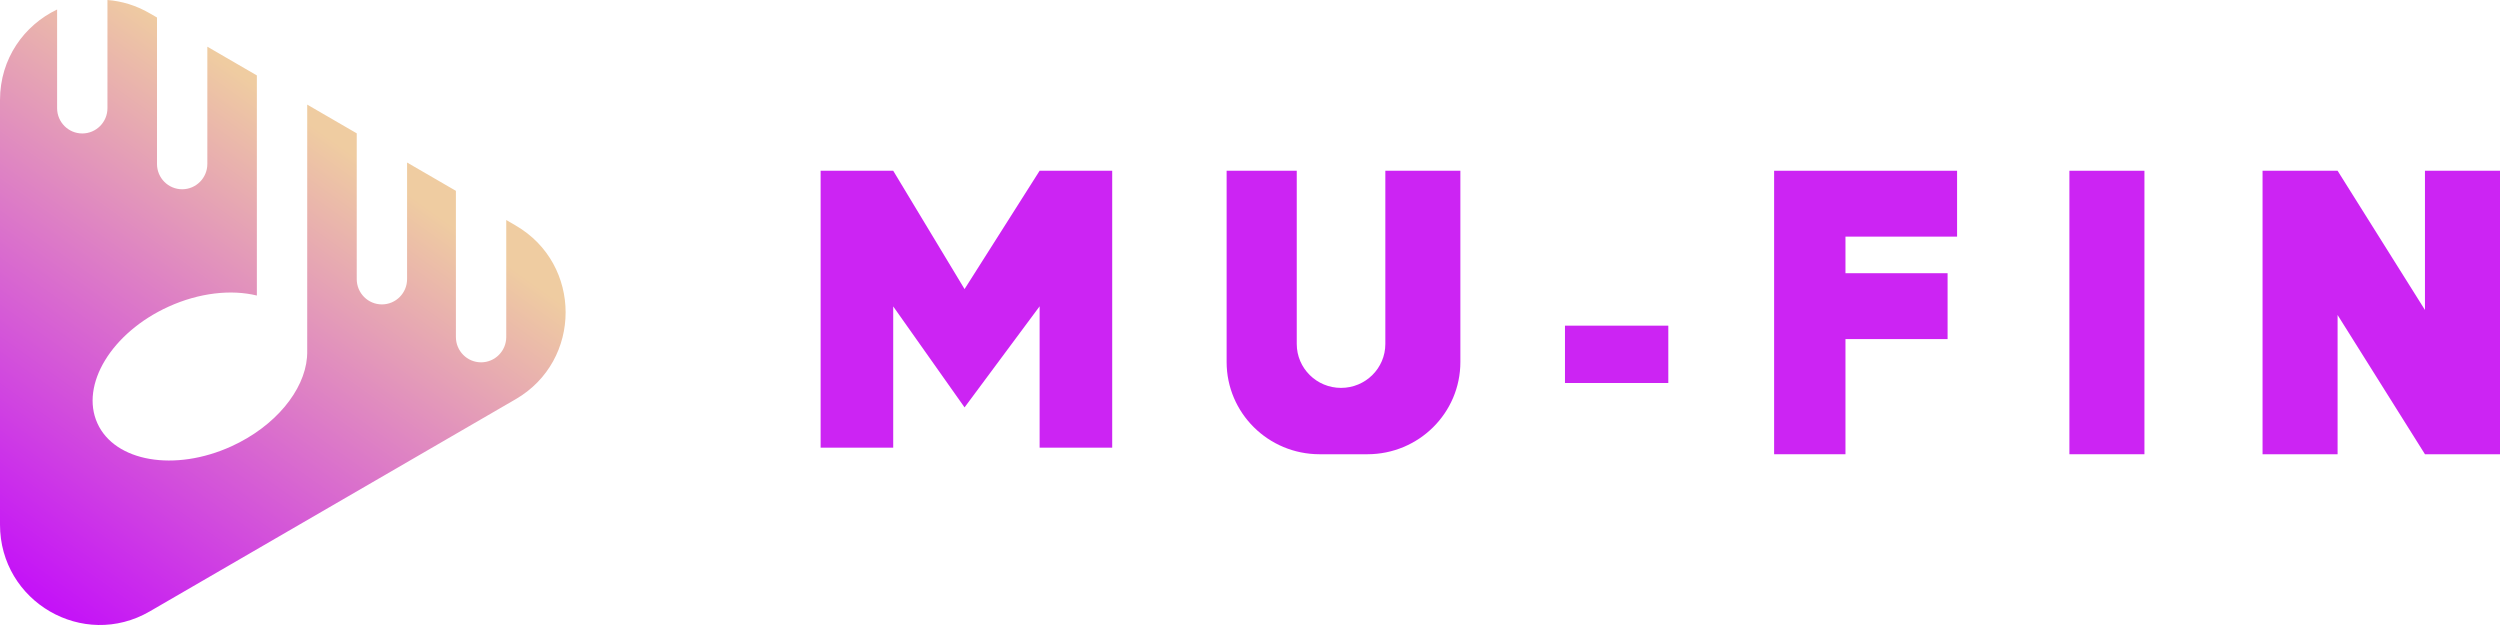 <svg width="800" height="200" viewBox="0 0 800 200" fill="none" xmlns="http://www.w3.org/2000/svg">
<path d="M165.03 72.166L161.999 70.408V107.856C161.999 112.323 158.392 115.946 153.945 115.946C149.497 115.946 145.89 112.323 145.89 107.856V61.068L130.264 52.007V89.32C130.264 93.788 126.658 97.41 122.21 97.41C117.762 97.41 114.156 93.788 114.156 89.32V42.668L98.306 33.475V113.051C98.306 113.501 98.279 113.941 98.237 114.376C97.372 124.956 88.104 136.423 74.056 142.823C55.937 151.078 36.728 147.773 31.159 135.437C25.589 123.101 35.762 106.409 53.884 98.154C63.803 93.635 74.044 92.581 82.197 94.573V24.135L66.348 14.943V52.475C66.348 56.942 62.741 60.565 58.293 60.565C53.846 60.565 50.239 56.942 50.239 52.475V5.603L47.909 4.252C43.533 1.714 38.933 0.351 34.384 0V34.617C34.384 39.084 30.777 42.707 26.329 42.707C21.881 42.707 18.275 39.084 18.275 34.617V3.041C7.771 8.057 0 18.691 0 32.037V167.872C0 192.568 26.616 208.002 47.909 195.654L165.03 127.736C186.323 115.388 186.323 84.52 165.03 72.172V72.166Z" fill="url(#paint0_linear_261_554)"/>
<path d="M308.657 92.503L285.827 54.641H262.599V143.253H285.827V98.055L308.657 130.365L332.678 98.02V143.253H355.905V54.641H332.678L308.657 92.503Z" fill="#CC24F3"/>
<path d="M443.307 110.072C443.307 117.836 436.964 124.125 429.134 124.125C421.304 124.125 414.961 117.836 414.961 110.072V54.641H392.52V115.849C392.52 132.148 405.843 145.358 422.281 145.358H437.558C453.997 145.358 467.32 132.148 467.32 115.849V54.641H443.307V110.072Z" fill="#CC24F3"/>
<path d="M533.859 104.211H500.791V122.56H533.859V104.211Z" fill="#CC24F3"/>
<path d="M582.678 54.641H567.719V145.358H590.55V108.507H623.228V87.428H590.55V75.72H626.266V54.641H590.55H582.678Z" fill="#CC24F3"/>
<path d="M686.22 54.641H662.207V145.358H686.22V54.641Z" fill="#CC24F3"/>
<path d="M775.987 54.641V99.192L748.03 54.641H724.017V145.358H748.03V100.8L775.987 145.358H800V54.641H775.987Z" fill="#CC24F3"/>
<defs>
<linearGradient id="paint0_linear_261_554" x1="-1.799" y1="196.631" x2="106.456" y2="44.767" gradientUnits="userSpaceOnUse">
<stop offset="0.01" stop-color="#C207FD"/>
<stop offset="1" stop-color="#EFCCA1"/>
</linearGradient>
</defs>
</svg>
